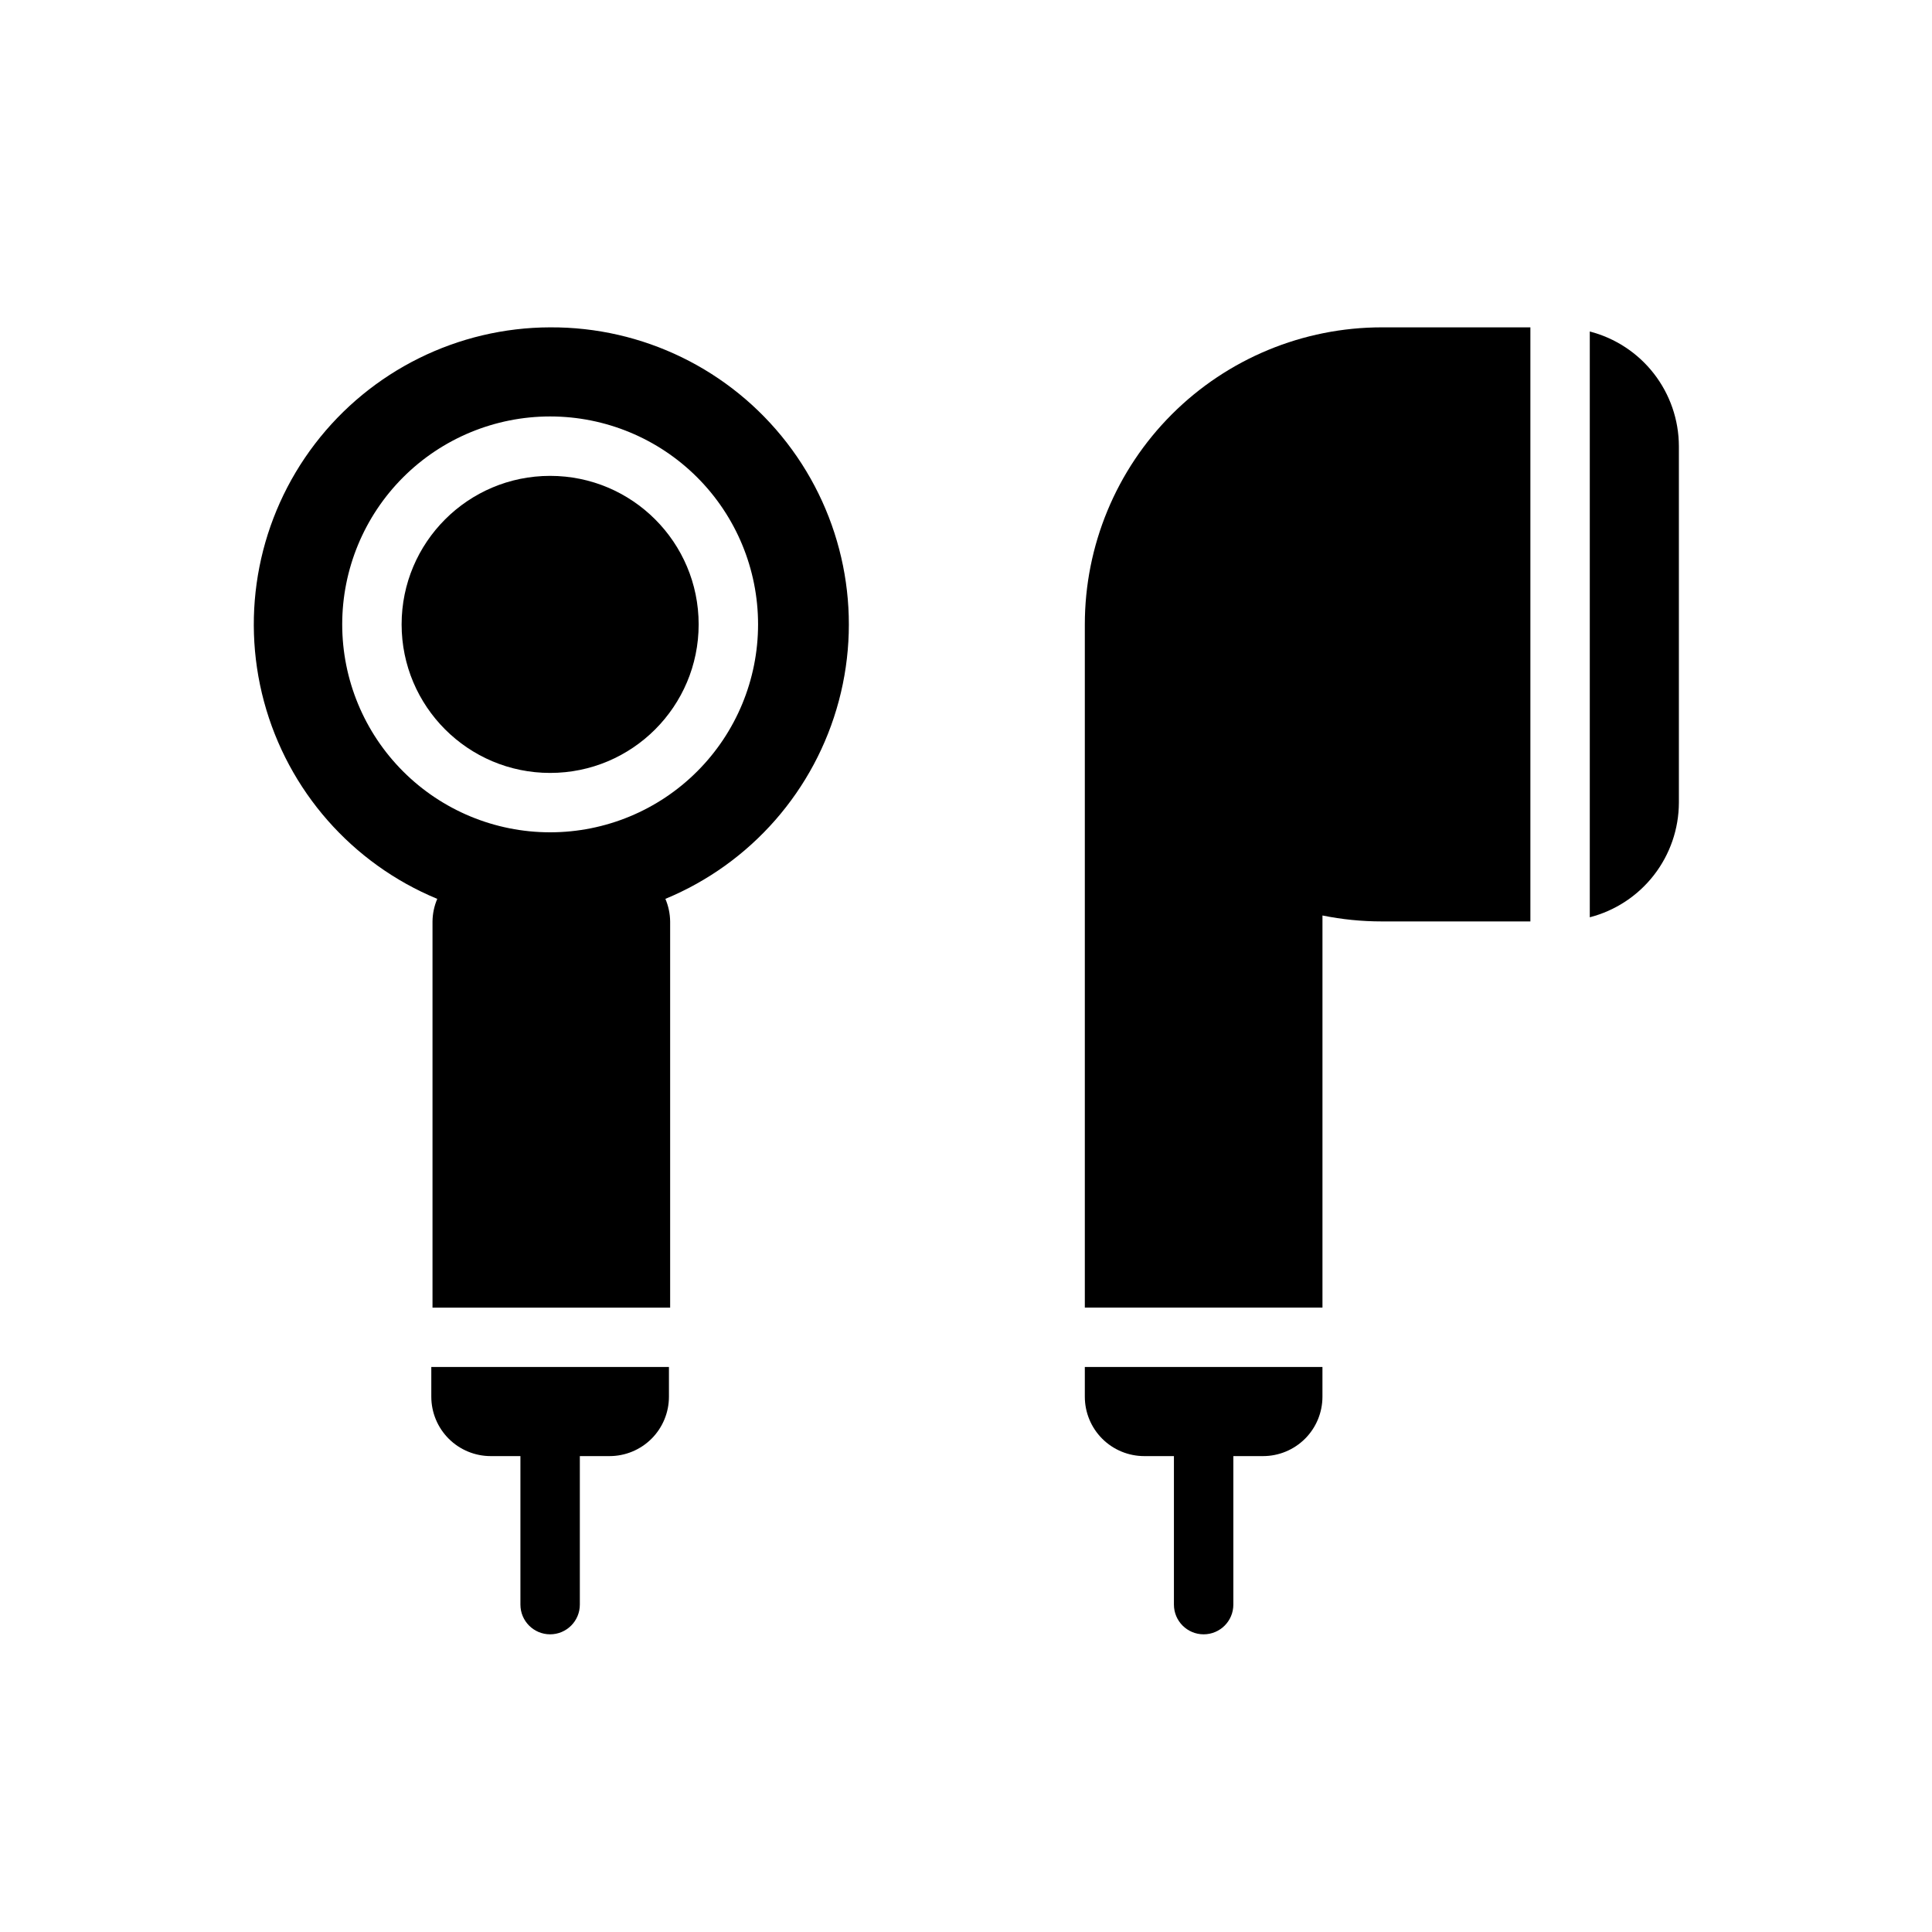 <?xml version="1.0" encoding="UTF-8"?>
<!-- Uploaded to: SVG Repo, www.svgrepo.com, Generator: SVG Repo Mixer Tools -->
<svg fill="#000000" width="800px" height="800px" version="1.1" viewBox="144 144 512 512" xmlns="http://www.w3.org/2000/svg">
 <g>
  <path d="m289.79 230.75c-24.453 0.059-47.492 11.477-62.344 30.902-14.855 19.43-19.836 44.652-13.484 68.27 6.352 23.613 23.32 42.934 45.914 52.285-0.805 1.895-1.234 3.926-1.258 5.984v102.34h62.977v-102.34c-0.027-2.059-0.453-4.09-1.262-5.984 22.668-9.379 39.664-28.785 45.973-52.488 6.312-23.703 1.211-48.992-13.793-68.398-15.004-19.406-38.191-30.707-62.723-30.57zm0 133.82c-14.613 0-28.629-5.805-38.965-16.141-10.332-10.332-16.137-24.348-16.137-38.965 0-14.613 5.805-28.629 16.137-38.965 10.336-10.332 24.352-16.137 38.965-16.137 14.617 0 28.633 5.805 38.965 16.137 10.336 10.336 16.141 24.352 16.141 38.965 0 14.617-5.805 28.633-16.141 38.965-10.332 10.336-24.348 16.141-38.965 16.141z"/>
  <path d="m329.15 309.47c0 21.738-17.621 39.363-39.359 39.363-21.738 0-39.359-17.625-39.359-39.363s17.621-39.359 39.359-39.359c21.738 0 39.359 17.621 39.359 39.359"/>
  <path d="m258.3 514.14c0 4.176 1.66 8.18 4.613 11.133 2.953 2.949 6.957 4.609 11.133 4.609h7.871v39.359c0 4.348 3.523 7.871 7.871 7.871 4.348 0 7.875-3.523 7.875-7.871v-39.359h7.871c4.176 0 8.18-1.66 11.133-4.609 2.953-2.953 4.609-6.957 4.609-11.133v-7.871l-62.977-0.004z"/>
  <path d="m565.31 231.85v155.24c6.742-1.742 12.715-5.668 16.988-11.168 4.273-5.496 6.606-12.258 6.625-19.219v-94.465c-0.02-6.965-2.352-13.723-6.625-19.223-4.273-5.496-10.246-9.422-16.988-11.164z"/>
  <path d="m510.21 230.75c-20.879 0-40.902 8.293-55.664 23.055-14.762 14.766-23.055 34.789-23.055 55.664v181.05h62.977v-103.91l-0.004 0.004c5.184 1.051 10.457 1.578 15.746 1.574h39.359v-157.44z"/>
  <path d="m431.49 514.14c0 4.176 1.656 8.18 4.609 11.133 2.953 2.949 6.957 4.609 11.133 4.609h7.871v39.359c0 4.348 3.527 7.871 7.875 7.871 4.348 0 7.871-3.523 7.871-7.871v-39.359h7.871c4.176 0 8.18-1.66 11.133-4.609 2.953-2.953 4.609-6.957 4.609-11.133v-7.871l-62.973-0.004z"/>
 </g>
</svg>